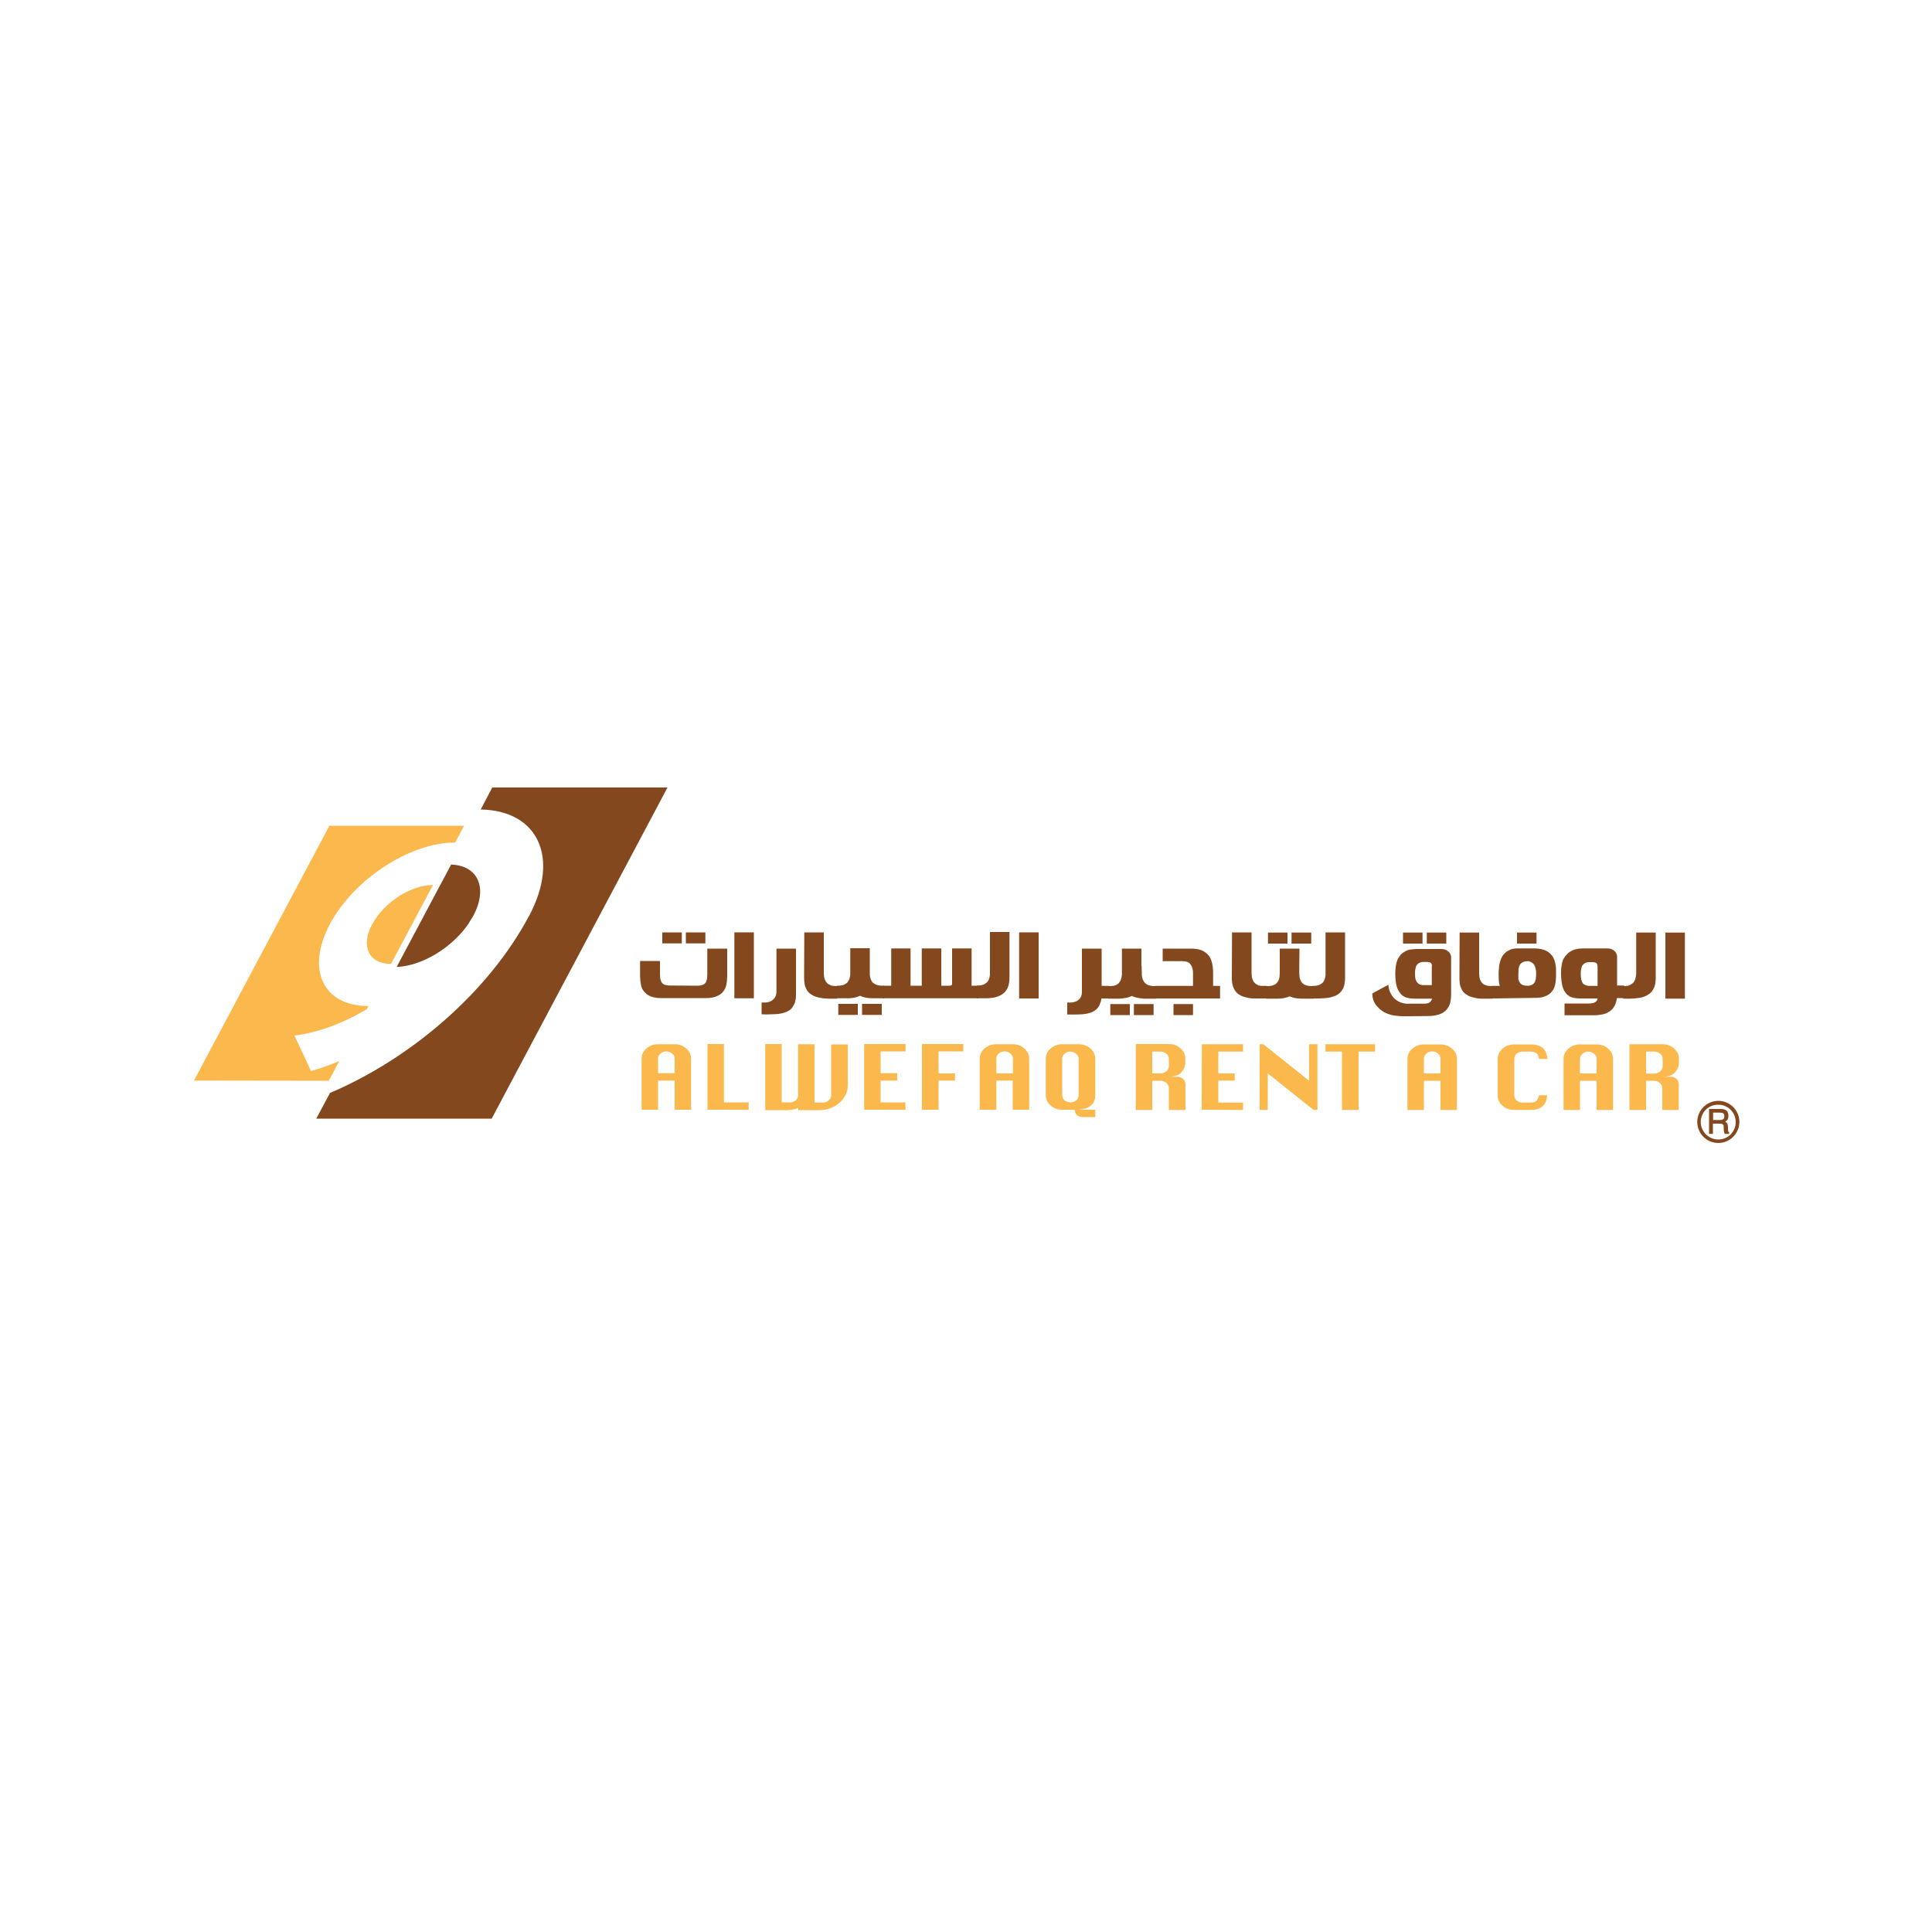 <?xml version="1.0" encoding="utf-8"?>
<!-- Generator: Adobe Illustrator 23.0.1, SVG Export Plug-In . SVG Version: 6.00 Build 0)  -->
<svg version="1.1" id="Layer_1" xmlns="http://www.w3.org/2000/svg" xmlns:xlink="http://www.w3.org/1999/xlink" x="0px" y="0px"
	 viewBox="0 0 1000 1000" style="enable-background:new 0 0 1000 1000;" xml:space="preserve">
<style type="text/css">
	.st0{fill:#84481F;}
	.st1{fill:#FAB84D;}
</style>
<path class="st0" d="M242.3,478.4c0.8-1.4,2.7-4.4,2.7-4.4c7.6-14.4,2.5-26-11.5-26.5l-28.2,53C218.4,500,233.8,490.6,242.3,478.4"
	/>
<path class="st0" d="M254.8,407.6l-6,11.4c29.7,0.5,41.1,24.9,25.1,55c0,0.1-0.2,0.3-0.2,0.3c-21,39.4-61.2,73.7-102.9,91.4
	l-7.1,13.3l90.8,0l91-171.4L254.8,407.6z"/>
<path class="st1" d="M192.6,478.5c-6,11.3-1.7,20.4,9.6,20.4c0,0,0.1,0,0.2,0l21.7-40.8h-0.2C212.6,458.1,198.6,467.2,192.6,478.5"
	/>
<path class="st1" d="M170.2,559.4l5.4-10.2c-4.8,2-9.7,3.8-14.6,5.2l-8.6-18.4c12.3-1.5,25.3-6.4,37.5-13.7l0.8-1.6
	c-0.1,0-0.1,0-0.2,0c-23.3,0-32.2-18.9-19.8-42.3c12.4-23.3,41.4-42.3,64.7-42.3c0.1,0,0.1,0,0.2,0l4.6-8.7l-69.7,0l-70.1,131.9
	L170.2,559.4z"/>
<path class="st0" d="M361.2,510.2c0.6,0,1.4-0.1,2.2-0.3c0.8-0.2,1.4-0.7,1.9-1.4c0.2-0.2,0.3-0.7,0.5-1.3c0.2-0.6,0.3-1.7,0.3-3.2
	v-13l10.3,0l0,13.2c0,1,0,1.9-0.1,2.8c0,0.9-0.2,1.7-0.3,2.5c-0.3,1.6-1,3-2,4.1c-0.6,0.7-1.3,1.2-2.1,1.6c-0.7,0.4-1.5,0.7-2.2,0.9
	c-0.8,0.2-1.5,0.3-2.2,0.4c-0.7,0.1-1.3,0.1-1.9,0.1H342c-0.6,0-1.2,0-1.9-0.1c-0.7-0.1-1.4-0.2-2.2-0.4c-0.7-0.2-1.5-0.5-2.2-0.9
	c-0.8-0.4-1.4-1-2-1.6c-1.1-1.2-1.8-2.5-2-4.2c-0.2-0.8-0.2-1.7-0.3-2.5c-0.1-0.9-0.1-1.8-0.1-2.8v-6.7h10.3v6.5
	c0,1.5,0.1,2.6,0.3,3.2c0.2,0.6,0.4,1,0.5,1.3c0.5,0.7,1.1,1.2,1.9,1.4c0.8,0.2,1.5,0.3,2.2,0.3L361.2,510.2z M342.8,482.6h10.1v5.7
	h-10.1V482.6z M355,488.3v-5.7l10.1,0v5.7L355,488.3z"/>
<polygon class="st0" points="380.1,482.6 390.2,482.6 390.2,516.7 380.1,516.7 "/>
<path class="st0" d="M394.1,518.9c0.8,0,1.4,0,2,0c0.6,0,1-0.1,1.5-0.2c0.8-0.2,1.6-0.5,2.2-1c0.6-0.5,1.2-1.1,1.5-1.8
	c0.4-0.7,0.6-1.7,0.6-3.1v-21.8h10.1v23.8c0,0.6,0,1.2-0.1,2c-0.1,0.7-0.3,1.5-0.5,2.3c-0.3,0.8-0.7,1.5-1.2,2.2
	c-0.5,0.8-1.2,1.4-2.1,1.9c-1.3,0.8-3,1.3-5.2,1.6c-1.1,0.1-2.3,0.2-3.8,0.2c-1.4,0.1-3.1,0.1-4.9,0V518.9z"/>
<path class="st0" d="M416.3,482.6h10.1v20.8c0,0.8,0.1,1.6,0.2,2.5c0.2,0.9,0.6,1.7,1.1,2.5c0.3,0.4,0.7,0.7,1.1,1
	c0.4,0.2,0.8,0.4,1.2,0.6c0.4,0.2,0.9,0.2,1.4,0.3c0.5,0,0.9,0.1,1.5,0.1h0.5v6.5h-3.7c-0.7,0-1.5,0-2.3-0.1c-0.9,0-1.7-0.1-2.7-0.3
	c-0.9-0.2-1.8-0.4-2.7-0.7c-0.9-0.3-1.7-0.8-2.5-1.3c-0.8-0.6-1.3-1.2-1.8-1.9c-0.4-0.7-0.8-1.5-1-2.2c-0.2-0.8-0.3-1.5-0.4-2.3
	c0-0.7-0.1-1.4-0.1-2L416.3,482.6z"/>
<path class="st0" d="M450.2,499.9L450.2,499.9l0,3.5c0,0.4,0,0.8,0,1.2c0,0.4,0.1,0.8,0.2,1.2c0.1,0.4,0.2,0.9,0.4,1.3
	c0.2,0.4,0.4,0.8,0.7,1.2c0.3,0.4,0.7,0.7,1.1,0.9c0.4,0.2,0.8,0.4,1.2,0.6c0.4,0.1,0.9,0.2,1.4,0.3c0.5,0,1,0.1,1.5,0.1h0.9v6.5
	h-4.1c-0.5,0-1.2,0-1.8,0c-0.7,0-1.4-0.1-2.1-0.1c-0.7-0.1-1.5-0.2-2.2-0.4c-0.8-0.2-1.5-0.4-2.2-0.8c-0.7,0.3-1.4,0.6-2.2,0.8
	c-0.7,0.2-1.5,0.3-2.2,0.4c-0.7,0.1-1.4,0.1-2.1,0.1c-0.7,0-1.3,0-1.8,0h-3.9l0-6.5h0.7c0.5,0,1,0,1.5-0.1c0.5,0,0.9-0.2,1.3-0.3
	c0.4-0.1,0.8-0.3,1.2-0.6c0.4-0.2,0.8-0.5,1.1-1c0.3-0.4,0.5-0.8,0.7-1.2c0.2-0.4,0.3-0.8,0.4-1.3c0.1-0.4,0.2-0.9,0.2-1.2
	c0-0.4,0-0.8,0-1.2l0-12.5l10.1,0V499.9z M433.9,519.6h10.1v5.7h-10.1V519.6z M446.2,525.3v-5.7l10.2,0l0,5.7H446.2z"/>
<path class="st0" d="M456.8,510.2h4.5v-19.3h10v19.3l5.8,0v-19.3h10.1l0,19.3h4.3c0.2,0,0.4,0,0.6-0.1c0.3-0.1,0.4-0.2,0.6-0.3
	c0-0.1,0.1-0.3,0.1-0.6c0-0.3,0-0.5,0-0.7v-17.6l10.1,0v19.3h3.5v6.5l-49.4,0V510.2z"/>
<path class="st0" d="M522.5,505.9c0,0.6,0,1.3-0.1,2c-0.1,0.7-0.2,1.5-0.4,2.2c-0.2,0.7-0.5,1.5-1,2.2c-0.4,0.7-1,1.4-1.8,2
	c-0.7,0.6-1.6,1-2.5,1.4c-0.9,0.3-1.8,0.6-2.7,0.7c-0.9,0.1-1.8,0.2-2.6,0.3c-0.9,0-1.6,0-2.3,0h-3.5v-6.6h0.3c0.5,0,1,0,1.5-0.1
	c0.5,0,0.9-0.1,1.4-0.3c0.4-0.1,0.8-0.3,1.2-0.6c0.4-0.2,0.7-0.5,1.1-0.9c0.3-0.4,0.5-0.8,0.7-1.2c0.2-0.4,0.3-0.9,0.4-1.3
	c0.1-0.4,0.1-0.8,0.2-1.3c0-0.4,0-0.8,0-1.2l0-20.8h10.1L522.5,505.9z"/>
<polygon class="st0" points="527.5,482.6 537.6,482.6 537.6,516.8 527.5,516.8 "/>
<path class="st0" d="M552.4,518.9c0.8,0,1.4,0,2,0c0.6,0,1-0.1,1.4-0.2c0.8-0.2,1.6-0.5,2.2-1c0.7-0.5,1.2-1.1,1.5-1.8
	c0.4-0.7,0.5-1.7,0.5-3.1l0-21.8h10.2l0,19.3h3.9v6.5h-4c-0.1,1.1-0.5,2.2-1,3.4c-0.5,1.2-1.4,2.2-2.8,3.1c-1.3,0.8-3,1.3-5.2,1.6
	c-1.1,0.1-2.4,0.2-3.8,0.2c-1.4,0-3.1,0.1-4.9,0V518.9z"/>
<path class="st0" d="M590.9,500L590.9,500l0.1,3.5c0,0.4,0,0.8,0,1.2c0,0.4,0.1,0.8,0.2,1.2c0.1,0.4,0.2,0.9,0.4,1.3
	c0.2,0.4,0.4,0.8,0.7,1.2c0.3,0.4,0.7,0.7,1.1,1c0.4,0.2,0.8,0.4,1.2,0.6c0.4,0.1,0.9,0.2,1.4,0.3c0.5,0.1,1,0.1,1.5,0.1l0.9,0v6.5
	h-4.1c-0.6,0-1.2,0-1.9,0c-0.7,0-1.4-0.1-2.1-0.2c-0.7-0.1-1.5-0.2-2.2-0.4c-0.7-0.2-1.5-0.4-2.2-0.8c-0.7,0.3-1.4,0.6-2.2,0.8
	c-0.8,0.2-1.5,0.3-2.2,0.4c-0.7,0.1-1.4,0.1-2.1,0.2c-0.7,0-1.3,0-1.9,0h-3.9v-6.5h0.7c0.5,0,1,0,1.5-0.1c0.5,0,0.9-0.1,1.4-0.3
	c0.4-0.1,0.8-0.3,1.2-0.6c0.4-0.2,0.7-0.5,1-1c0.3-0.4,0.6-0.8,0.7-1.2c0.2-0.4,0.3-0.9,0.4-1.3c0.1-0.4,0.1-0.9,0.2-1.3
	c0-0.4,0-0.8,0-1.2V491l10.1,0V500z M574.7,525.4v-5.7h10.1l0,5.7H574.7z M586.9,525.4v-5.7h10.2l0,5.7H586.9z"/>
<path class="st0" d="M597.7,510.3h19.8V504c0-0.7,0-1.3-0.1-1.8c-0.1-0.5-0.2-1.1-0.4-1.6c-0.3-0.8-0.8-1.6-1.5-2.2
	c-0.8-0.6-2-0.9-3.7-0.9l-10,0v-6.5l14.7,0c1.7,0,3.2,0.2,4.6,0.6c1.4,0.4,2.6,1.1,3.7,2.1c0.7,0.7,1.3,1.4,1.7,2.3
	c0.4,0.9,0.7,1.7,0.9,2.6c0.2,0.9,0.3,1.9,0.4,2.8c0.1,1,0.1,1.9,0.1,2.8v6.1h3.6v6.5h-33.7V510.3z M607.4,519.7h10.1v5.7h-10.1
	V519.7z"/>
<path class="st0" d="M637.7,482.6h10.1v20.8c0,0.8,0.1,1.6,0.2,2.5c0.2,0.9,0.5,1.7,1.1,2.5c0.3,0.4,0.7,0.7,1.1,1
	c0.4,0.2,0.8,0.4,1.2,0.6c0.4,0.2,0.9,0.2,1.3,0.3c0.5,0,1,0,1.5,0l1.5,0v6.5H651c-0.7,0-1.5,0-2.3,0c-0.8,0-1.7-0.1-2.6-0.3
	c-0.9-0.2-1.8-0.4-2.7-0.7c-0.9-0.3-1.7-0.8-2.5-1.3c-0.8-0.6-1.3-1.2-1.8-2c-0.4-0.7-0.8-1.5-1-2.2c-0.2-0.8-0.4-1.5-0.4-2.2
	c-0.1-0.7-0.1-1.4-0.1-2L637.7,482.6z"/>
<path class="st0" d="M672.5,500L672.5,500l0,3.5c0,0.8,0.1,1.6,0.2,2.5c0.2,0.9,0.5,1.7,1.1,2.5c0.3,0.4,0.7,0.7,1.1,1
	c0.4,0.2,0.8,0.4,1.2,0.5c0.4,0.2,0.9,0.2,1.4,0.3c0.5,0,0.9,0.1,1.5,0.1h0.9v6.5h-4.1c-0.6,0-1.2,0-1.8,0c-0.7,0-1.4-0.1-2.1-0.1
	c-1.5-0.1-3-0.5-4.4-1.1c-1.4,0.6-2.9,1-4.4,1.1c-0.8,0.1-1.4,0.1-2.1,0.1c-0.6,0-1.2,0-1.8,0l-3.9,0v-6.5l0.7,0c0.5,0,1,0,1.5-0.1
	c0.5,0,0.9-0.1,1.3-0.3c0.4-0.1,0.9-0.3,1.2-0.5c0.4-0.2,0.7-0.6,1.1-1c0.6-0.8,1-1.6,1.1-2.5c0.1-0.9,0.2-1.7,0.2-2.5V491h10.2
	L672.5,500z M656.3,488.4v-5.7h10.1v5.7L656.3,488.4z M668.5,482.7h10.2v5.7h-10.2V482.7z"/>
<path class="st0" d="M696.2,506c0,0.6,0,1.3-0.1,2s-0.2,1.5-0.4,2.2c-0.2,0.8-0.5,1.5-1,2.2c-0.4,0.7-1,1.4-1.8,2
	c-0.8,0.6-1.6,1-2.5,1.3c-0.9,0.3-1.8,0.6-2.7,0.7c-0.9,0.2-1.8,0.2-2.6,0.3c-0.9,0-1.6,0.1-2.3,0.1h-3.5v-6.5h0.3
	c0.5,0,1,0,1.5-0.1c0.5,0,0.9-0.1,1.4-0.3c0.4-0.1,0.8-0.3,1.2-0.6c0.4-0.2,0.7-0.5,1.1-0.9c0.3-0.4,0.5-0.8,0.7-1.2
	c0.2-0.4,0.3-0.9,0.4-1.3c0.1-0.4,0.2-0.9,0.2-1.3c0-0.4,0-0.8,0-1.2l0-20.8h10.1V506z"/>
<path class="st0" d="M718.6,509.7c0.2,1.9,0.6,3.5,1.4,4.8c0.7,1.3,1.6,2.3,2.7,3.1c1,0.8,2.2,1.3,3.4,1.6c1.2,0.3,2.4,0.4,3.6,0.3
	h6.7h0.9c0.3,0,0.6,0,1-0.1c0.3,0,0.6-0.1,0.9-0.2c0.3-0.1,0.6-0.2,0.8-0.4c0.6-0.5,1-1.1,1.3-1.9h-8.8c-0.7,0-1.4,0-2.2-0.1
	c-0.7-0.1-1.4-0.2-2.2-0.4c-0.7-0.2-1.4-0.5-2-1c-0.6-0.4-1.2-1-1.7-1.8c-0.8-1.1-1.4-2.4-1.7-4c-0.3-1.6-0.5-3.5-0.5-5.7
	c0-1.3,0.1-2.4,0.2-3.3c0.1-1,0.3-1.8,0.5-2.6c0.2-0.8,0.5-1.4,0.8-2c0.4-0.6,0.8-1.2,1.2-1.7c0.5-0.6,1.1-1.1,1.6-1.4
	c0.6-0.4,1.2-0.7,1.9-1c0.7-0.3,1.5-0.4,2.3-0.5c0.9-0.1,1.8-0.2,2.9-0.2h11.2c0.4,0,0.8,0,1.2,0c0.4,0,0.8,0.1,1.2,0.1
	c0.4,0.1,0.8,0.2,1.2,0.4c0.4,0.2,0.8,0.4,1.1,0.7c0.4,0.3,0.7,0.6,0.9,0.9c0.2,0.3,0.4,0.7,0.5,1c0.1,0.3,0.2,0.7,0.2,1
	c0,0.3,0,0.7,0,0.9v17.9c0,0.9,0,1.7-0.1,2.5c-0.1,0.8-0.2,1.5-0.3,2.2c-0.2,0.7-0.4,1.3-0.7,1.9c-0.3,0.6-0.6,1.1-1.1,1.7
	c-1,1.3-2.4,2.1-4.1,2.7c-1.7,0.5-3.5,0.8-5.6,0.8l-9.9,0.1c-1.2,0-2.3,0-3.3,0c-1,0-2-0.1-2.9-0.2c-0.9-0.1-1.8-0.2-2.7-0.4
	c-0.8-0.2-1.7-0.5-2.5-0.8c-0.9-0.4-1.8-0.8-2.7-1.5c-0.9-0.6-1.7-1.4-2.5-2.3c-0.8-0.9-1.4-1.9-1.8-3c-0.4-1.1-0.6-2.3-0.6-3.6
	L718.6,509.7z M726.2,488.4v-5.7h10.1v5.7L726.2,488.4z M741.2,499.9c0-0.4-0.1-0.7-0.2-0.9c-0.1-0.3-0.3-0.5-0.6-0.7
	c-0.3-0.2-0.6-0.3-0.8-0.3c-0.2,0-0.5-0.1-0.8-0.1h-1.2c-0.4,0-0.7,0-1.1,0c-0.3,0-0.7,0.1-1.1,0.2c-0.4,0.1-0.7,0.2-1,0.4
	c-0.3,0.2-0.6,0.5-0.9,0.8c-0.1,0.1-0.2,0.3-0.4,0.5c-0.1,0.2-0.2,0.5-0.3,0.9c-0.1,0.4-0.2,0.8-0.3,1.4c-0.1,0.6-0.1,1.2-0.1,2
	c0,1.2,0.1,2.1,0.3,2.8c0.2,0.7,0.5,1.3,0.9,1.7c0.3,0.4,0.7,0.6,1,0.8c0.4,0.2,0.8,0.3,1.2,0.4c0.4,0.1,0.8,0.1,1.2,0.1
	c0.4,0,0.8,0,1.2,0h2.9V499.9z M738.5,482.7h10.1v5.7h-10.1V482.7z"/>
<path class="st0" d="M755.5,482.7h10.1v20.8c0,0.8,0.1,1.6,0.2,2.5c0.2,0.9,0.5,1.7,1.1,2.5c0.3,0.4,0.7,0.7,1.1,1
	c0.4,0.2,0.8,0.4,1.2,0.5c0.4,0.2,0.9,0.2,1.4,0.3c0.5,0,1,0.1,1.5,0.1h0.5v6.5l-3.7,0c-0.7,0-1.5,0-2.3,0c-0.9,0-1.8-0.1-2.7-0.3
	c-0.9-0.2-1.8-0.4-2.7-0.7c-0.9-0.3-1.7-0.8-2.5-1.3c-0.8-0.6-1.4-1.2-1.8-1.9c-0.4-0.7-0.8-1.5-1-2.2c-0.2-0.8-0.4-1.5-0.4-2.3
	c-0.1-0.7-0.1-1.4-0.1-2L755.5,482.7z"/>
<path class="st0" d="M771.9,516.8v-6.5h4.4c-0.3-0.9-0.5-1.8-0.5-2.7c-0.1-0.9-0.1-1.9-0.1-3c0-0.9,0-1.7,0.1-2.7
	c0-0.9,0.2-1.9,0.3-2.8c0.2-0.9,0.4-1.8,0.8-2.7c0.3-0.8,0.7-1.6,1.3-2.3c0.5-0.6,1-1.1,1.7-1.6c0.6-0.4,1.3-0.7,1.9-1
	c0.7-0.3,1.3-0.4,1.9-0.5c0.6-0.1,1.2-0.1,1.7-0.1h8.7c1.7,0,3.2,0.2,4.6,0.6c1.4,0.4,2.6,1.1,3.7,2.1c0.7,0.7,1.3,1.4,1.7,2.3
	c0.4,0.8,0.7,1.7,0.9,2.6c0.2,0.9,0.3,1.9,0.4,2.8c0,1,0,1.9,0,2.8c0,1,0,1.9-0.1,2.8c0,0.9-0.2,1.8-0.3,2.5
	c-0.2,0.8-0.4,1.5-0.7,2.2c-0.3,0.7-0.8,1.3-1.3,1.9c-0.6,0.7-1.3,1.2-2,1.6c-0.7,0.4-1.5,0.7-2.2,0.9c-0.7,0.2-1.5,0.4-2.2,0.4
	c-0.7,0.1-1.4,0.1-1.9,0.1L771.9,516.8z M785.2,488.4v-5.7l10.1,0v5.7H785.2z M791.5,510.2c0.5-0.1,1-0.3,1.5-0.5
	c0.5-0.3,0.9-0.6,1.3-1.2c0.1-0.1,0.2-0.3,0.2-0.5c0.1-0.2,0.2-0.5,0.3-0.8c0.1-0.4,0.2-0.8,0.2-1.3c0.1-0.5,0.1-1.1,0.1-1.9
	c0-0.7,0-1.3-0.1-1.8c-0.1-0.5-0.2-1.1-0.4-1.6c-0.1-0.3-0.2-0.7-0.4-1c-0.2-0.3-0.4-0.6-0.7-0.9c-0.3-0.3-0.6-0.5-1-0.7
	c-0.4-0.2-0.8-0.3-1.3-0.5c-1,0-1.9,0.1-2.7,0.4c-0.8,0.3-1.4,0.8-1.9,1.6c-0.3,0.6-0.5,1.3-0.6,2.1c0,0.9-0.1,1.8-0.1,2.8
	c0,0.7,0,1.3,0,2c0,0.6,0.2,1.2,0.5,1.8c0.2,0.4,0.5,0.8,0.8,1c0.3,0.3,0.6,0.5,0.9,0.6c0.4,0.2,0.7,0.2,1,0.3c0.3,0,0.7,0.1,1,0.1
	L791.5,510.2z"/>
<path class="st0" d="M809.7,519.4l12.2,0c0.2,0,0.6,0,0.9,0c0.4,0,0.7,0,1-0.1c0.3,0,0.6-0.1,1-0.2c0.3-0.1,0.6-0.2,0.9-0.4
	c0.7-0.5,1.1-1.1,1.2-1.9l-8.7,0c-0.7,0-1.4,0-2.2-0.1c-0.8-0.1-1.5-0.2-2.2-0.4c-0.7-0.2-1.4-0.5-2-1c-0.7-0.5-1.2-1-1.7-1.8
	c-0.8-1.1-1.3-2.4-1.6-4c-0.3-1.6-0.5-3.5-0.5-5.8c0-1.2,0-2.4,0.2-3.3c0.1-1,0.3-1.8,0.5-2.6c0.2-0.8,0.5-1.5,0.9-2
	c0.3-0.6,0.8-1.2,1.3-1.7c0.5-0.6,1.1-1,1.6-1.4c0.6-0.4,1.2-0.7,1.9-1c0.7-0.3,1.5-0.4,2.3-0.6c0.9-0.1,1.8-0.2,2.9-0.2l11.2,0
	c0.4,0,0.8,0,1.2,0c0.4,0,0.8,0.1,1.2,0.1c0.4,0.1,0.8,0.2,1.2,0.4c0.4,0.2,0.8,0.4,1.1,0.7c0.4,0.3,0.6,0.6,0.8,0.9
	c0.2,0.3,0.4,0.7,0.5,1c0.1,0.3,0.2,0.7,0.2,1c0,0.3,0,0.7,0,0.9v14.2h3.7l0,6.5l-3.8,0c-0.1,1.1-0.4,2-0.7,2.9
	c-0.3,0.9-0.8,1.7-1.4,2.5c-1,1.2-2.4,2.1-4,2.7c-1.7,0.5-3.6,0.8-5.7,0.8h-15.3V519.4z M826.8,500c0-0.4,0-0.7-0.1-0.9
	c-0.1-0.3-0.3-0.5-0.6-0.7c-0.3-0.2-0.6-0.3-0.8-0.3c-0.2,0-0.5-0.1-0.8-0.1h-1.1c-0.4,0-0.7,0-1.1,0c-0.4,0-0.7,0.1-1.1,0.2
	c-0.4,0.1-0.7,0.2-1,0.4c-0.3,0.2-0.6,0.5-0.9,0.8c-0.1,0.1-0.2,0.3-0.4,0.5c-0.1,0.2-0.2,0.5-0.3,0.9c-0.1,0.4-0.2,0.8-0.3,1.4
	c-0.1,0.6-0.1,1.2-0.1,2c0,1.1,0.1,2.1,0.3,3c0.2,0.8,0.5,1.4,0.8,1.8c0.3,0.4,0.7,0.6,1.1,0.8c0.4,0.2,0.8,0.3,1.2,0.4
	c0.4,0.1,0.8,0.1,1.2,0.1c0.4,0,0.8,0,1.2,0h2.9V500z"/>
<path class="st0" d="M857,506c0,0.6,0,1.3-0.1,2c0,0.7-0.2,1.5-0.4,2.2c-0.2,0.8-0.6,1.5-1,2.2c-0.4,0.7-1,1.4-1.8,2
	c-0.8,0.6-1.6,1-2.5,1.4c-0.9,0.3-1.8,0.6-2.7,0.7c-0.9,0.1-1.8,0.2-2.6,0.3c-0.9,0-1.6,0.1-2.3,0.1l-3.5,0l0-6.5h0.3
	c0.5,0,1,0,1.5-0.1c0.5,0,0.9-0.1,1.3-0.3c0.4-0.1,0.8-0.3,1.2-0.6c0.4-0.2,0.7-0.5,1.1-0.9c0.3-0.4,0.6-0.8,0.7-1.2
	c0.2-0.4,0.3-0.9,0.4-1.3c0.1-0.4,0.2-0.9,0.2-1.3c0.1-0.4,0.1-0.8,0.1-1.2l0-20.8H857V506z"/>
<polygon class="st0" points="862,482.7 872.1,482.7 872.1,516.9 862,516.9 "/>
<path class="st1" d="M332.1,574.4v-26.4c0-2.1,0.8-3.8,2.5-5.3c1.7-1.5,3.7-2.2,6-2.2h8.6c2.3,0,4.3,0.7,6,2.2
	c1.7,1.5,2.5,3.2,2.5,5.3v26.4l-8.5,0v-15.1h-8.6v15.1H332.1z M340.6,555.5h8.6v-7.6c0-1-0.4-1.9-1.3-2.6c-0.9-0.7-1.9-1.1-3-1.1
	c-1.2,0-2.2,0.4-3,1.1c-0.8,0.7-1.3,1.6-1.3,2.6V555.5z"/>
<polygon class="st1" points="366.2,574.4 366.2,540.4 374.7,540.4 374.7,570.6 387.5,570.6 387.5,574.4 "/>
<path class="st1" d="M396.1,540.4h8.5l0,30.2l4.3,0c1.2,0,2.2-0.4,3-1.1c0.8-0.7,1.2-1.6,1.2-2.6v-26.4h8.5l0,30.2h4.3
	c1.2,0,2.2-0.4,3-1.1c0.8-0.7,1.3-1.6,1.3-2.6v-26.4h8.6l0,21.1c0,3.5-1.4,6.5-4.3,9.1c-2.9,2.5-6.3,3.8-10.3,3.8h-11v-1.2
	c-1.6,0.8-3.7,1.2-6.1,1.2l-11,0L396.1,540.4z"/>
<polygon class="st1" points="447.3,574.4 447.3,540.4 468.7,540.4 468.7,544.2 455.8,544.2 455.8,555.5 464.4,555.5 464.4,559.3 
	455.8,559.3 455.8,570.6 468.6,570.6 468.7,574.4 "/>
<polygon class="st1" points="477.2,574.4 477.2,540.4 498.6,540.4 498.6,544.2 485.8,544.2 485.8,555.6 494.3,555.6 494.3,559.3 
	485.8,559.3 485.8,574.4 "/>
<path class="st1" d="M507.1,574.4l0-26.4c0-2.1,0.8-3.8,2.5-5.3c1.7-1.5,3.7-2.2,6-2.2l8.6,0c2.3,0,4.3,0.7,6,2.2
	c1.7,1.5,2.5,3.2,2.5,5.3v26.4h-8.5v-15.1h-8.5l0,15.1H507.1z M515.7,555.6h8.6V548c0-1-0.4-1.9-1.3-2.7c-0.8-0.7-1.8-1.1-3-1.1
	c-1.2,0-2.2,0.4-3.1,1.1c-0.8,0.7-1.2,1.6-1.2,2.7V555.6z"/>
<path class="st1" d="M556.2,574.4h-6.4c-2.3,0-4.4-0.7-6-2.2c-1.7-1.5-2.5-3.3-2.5-5.3l0-18.9c0-2.1,0.8-3.8,2.5-5.3
	c1.7-1.5,3.7-2.2,6-2.2h8.6c2.3,0,4.3,0.7,6,2.2c1.7,1.5,2.5,3.2,2.5,5.3v18.9c0,4.4-2.9,7-8.5,7.5h8.5v3.8l-6.4,0
	C558,578.2,556.5,577,556.2,574.4 M549.8,548v18.9c0,1,0.4,1.9,1.2,2.6c0.8,0.7,1.9,1.1,3,1.1c1.2,0,2.2-0.4,3.1-1.1
	c0.8-0.7,1.2-1.6,1.2-2.6l0-18.9c0-1-0.4-1.9-1.3-2.6c-0.8-0.7-1.8-1.1-3-1.1c-1.2,0-2.2,0.4-3,1.1C550.2,546.1,549.8,547,549.8,548
	"/>
<path class="st1" d="M587.9,574.4l0-34H605c2.3,0,4.4,0.7,6,2.2c1.7,1.5,2.5,3.3,2.5,5.3v2.1c0,1.7-0.6,3.3-1.9,4.9
	c-1.3,1.6-3.5,2.3-6.6,2.4l4.3,0c1.2,0,2.2,0.4,3,1.1c0.8,0.7,1.3,1.6,1.3,2.7v13.4H605v-11.3c0-1-0.4-1.9-1.3-2.7
	c-0.8-0.7-1.9-1.1-3-1.1h-4.3v15.1H587.9z M596.4,555.6l4.3,0c1.2,0,2.2-0.4,3-1.1c0.9-0.8,1.3-1.6,1.3-2.7l0-3.8
	c0-1-0.4-1.9-1.3-2.6c-0.8-0.7-1.9-1.1-3-1.1l-4.3,0V555.6z"/>
<polygon class="st1" points="622,574.4 622.1,540.5 643.4,540.5 643.4,544.3 630.6,544.3 630.6,555.6 639.1,555.6 639.1,559.3 
	630.6,559.3 630.6,570.7 643.4,570.7 643.4,574.5 "/>
<polygon class="st1" points="652,574.5 652,540.5 653.9,540.5 677.6,559.4 677.6,540.5 681.9,540.5 681.9,574.5 679.9,574.5 
	656.2,555.6 656.2,574.5 "/>
<polygon class="st1" points="694.6,574.5 694.6,544.3 686.1,544.3 686.1,540.5 711.7,540.5 711.7,544.3 703.2,544.3 703.2,574.5 "/>
<path class="st1" d="M728.5,574.5v-26.4c0-2.1,0.8-3.9,2.5-5.3c1.7-1.5,3.7-2.2,6-2.2l8.6,0c2.3,0,4.3,0.7,6,2.2
	c1.7,1.5,2.5,3.2,2.5,5.3v26.4h-8.5v-15.1H737v15.1H728.5z M737,555.6h8.6v-7.6c0-1-0.4-1.9-1.3-2.7c-0.8-0.7-1.8-1.1-3-1.1
	c-1.2,0-2.2,0.4-3,1.1c-0.8,0.8-1.3,1.6-1.3,2.7V555.6z"/>
<path class="st1" d="M800.8,567c-0.4,5-3.2,7.5-8.5,7.5h-8.6c-2.3,0-4.4-0.7-6-2.2c-1.7-1.5-2.5-3.3-2.5-5.3l0-18.9
	c0-2,0.8-3.8,2.5-5.3c1.7-1.5,3.7-2.2,6.1-2.2h8.6c5.4,0,8.2,2.5,8.5,7.5h-4.3c-0.3-2.5-1.7-3.8-4.2-3.8H788c-1.2,0-2.2,0.4-3,1.1
	c-0.8,0.7-1.2,1.6-1.2,2.7l0,18.9c0,1,0.4,1.9,1.2,2.6c0.8,0.7,1.9,1.1,3,1.1h4.3c2.5,0,3.9-1.2,4.2-3.8H800.8z"/>
<path class="st1" d="M809.3,574.5v-26.4c0-2.1,0.8-3.8,2.5-5.3c1.7-1.5,3.7-2.2,6-2.2l8.6,0c2.3,0,4.4,0.7,6,2.2
	c1.7,1.5,2.5,3.2,2.5,5.3v26.4l-8.5,0l0-15.1h-8.6l0,15.1H809.3z M817.8,555.6l8.6,0v-7.6c0-1-0.4-1.9-1.3-2.6
	c-0.9-0.7-1.9-1.1-3-1.1c-1.2,0-2.2,0.4-3,1.1c-0.8,0.8-1.3,1.6-1.3,2.7V555.6z"/>
<path class="st1" d="M843.4,574.5v-34h17.1c2.4,0,4.3,0.7,6,2.2c1.7,1.5,2.5,3.3,2.5,5.3v2.1c0,1.7-0.6,3.3-2,4.9
	c-1.3,1.6-3.5,2.3-6.6,2.3l4.3,0c1.2,0,2.2,0.4,3,1.1c0.8,0.7,1.2,1.6,1.2,2.7v13.4h-8.5v-11.3c0-1-0.4-1.9-1.3-2.7
	c-0.8-0.7-1.8-1.1-3-1.1H852v15.1H843.4z M852,555.7h4.3c1.2,0,2.1-0.4,3-1.1c0.8-0.8,1.3-1.6,1.3-2.7v-3.8c0-1-0.4-1.9-1.3-2.7
	c-0.9-0.7-1.9-1.1-3-1.1H852V555.7z"/>
<path class="st0" d="M878.5,580.7c0-6,4.9-10.9,10.9-10.9c6,0,10.9,4.9,10.9,10.9c0,6-4.9,10.9-10.9,10.9
	C883.3,591.6,878.5,586.7,878.5,580.7 M880.3,580.7c0,5,4.1,9.1,9.1,9.1c5,0,9-4,9-9c0-5-4-9-9-9
	C884.3,571.7,880.3,575.8,880.3,580.7"/>
<path class="st0" d="M884.6,586.9v-12.9l5.8,0c0.8,0,1.4,0.1,2,0.2c0.5,0.2,1,0.4,1.3,0.7c0.4,0.3,0.6,0.7,0.7,1.2
	c0.2,0.5,0.2,1,0.2,1.7c0,0.3,0,0.6-0.1,0.8c0,0.2-0.1,0.5-0.2,0.7c-0.1,0.2-0.3,0.4-0.5,0.6c-0.2,0.2-0.4,0.4-0.8,0.7
	c0.3,0.2,0.5,0.4,0.7,0.5c0.2,0.2,0.3,0.4,0.4,0.6c0.1,0.2,0.1,0.5,0.2,0.8c0,0.3,0.1,0.7,0.1,1.2c0,0.4,0,0.8,0,1
	c0,0.3,0.1,0.5,0.1,0.7c0,0.2,0.1,0.3,0.2,0.4c0.1,0.1,0.2,0.2,0.3,0.3v0.8h-2.3c-0.3-0.7-0.5-1.5-0.5-2.3c0-1,0-1.7-0.1-2.1h0
	c-0.2-0.6-0.8-0.9-1.7-0.9l-3.8,0l0,5.3H884.6z M886.7,575.9v3.8h3.8c0.6,0,1.2-0.2,1.5-0.5c0.4-0.3,0.5-0.8,0.5-1.4v-0.2
	c0-1.2-0.7-1.7-2.1-1.7L886.7,575.9z"/>
</svg>
